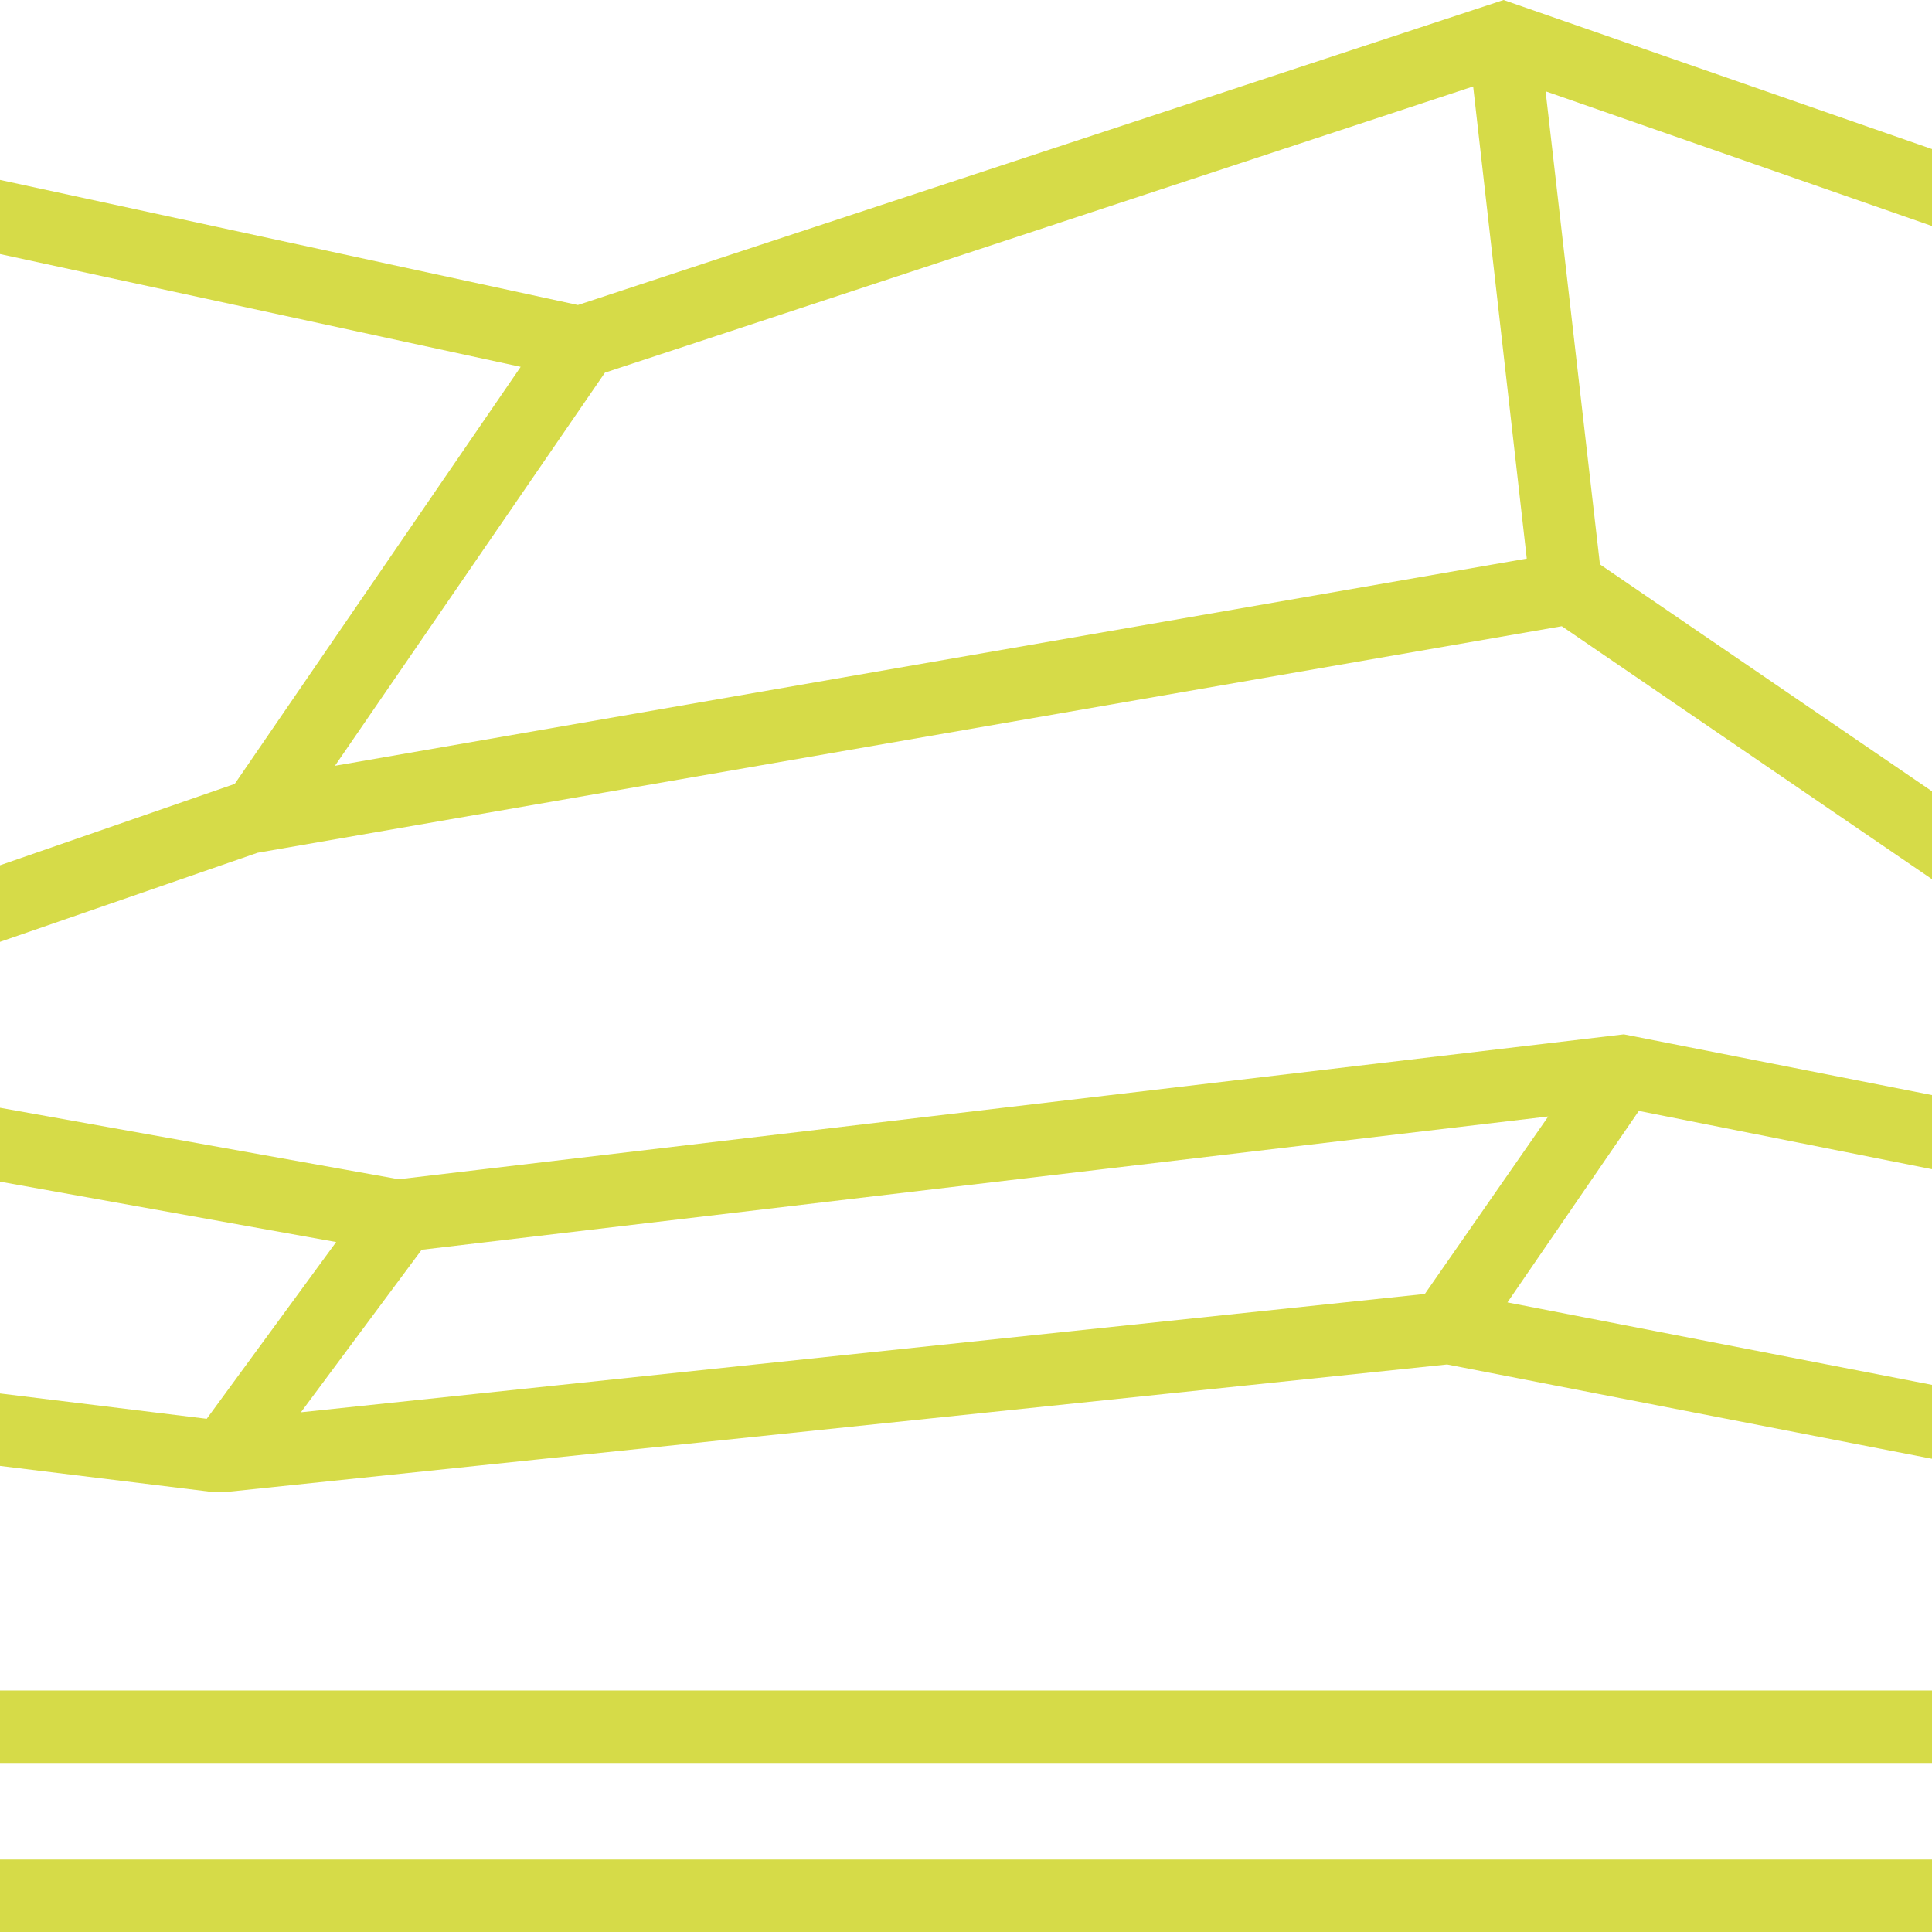 <svg xmlns="http://www.w3.org/2000/svg" viewBox="0 0 80 80"><defs><style>.cls-1{fill:#d6db48;}</style></defs><g id="icons"><rect class="cls-1" y="77" width="80" height="3"/><rect class="cls-1" y="70" width="80" height="3"/><path class="cls-1" d="M80.08,48.43V45.36L67.24,42.83l-50.73,6L0,45.87v3.06l13.92,2.5L8.56,58.75,0,57.7v3l8.88,1.09h.38L59.92,56.5l20.16,3.92V57.36L62.42,53.93,67.86,46ZM59,53.58l-46.54,4.9,5-6.73,46.65-5.52Z"/><path class="cls-1" d="M80.08,6.2,62.26,0,23.93,12.63,0,7.45v3.07l21.56,4.67L9.72,32.46,0,35.83V39l10.67-3.69,54-9.38L80.08,36.46V32.82L66.25,23.37,64,3.78l16.06,5.6ZM13.87,31.71,25.05,15.43,61,3.58l2.22,19.55Z"/></g></svg>